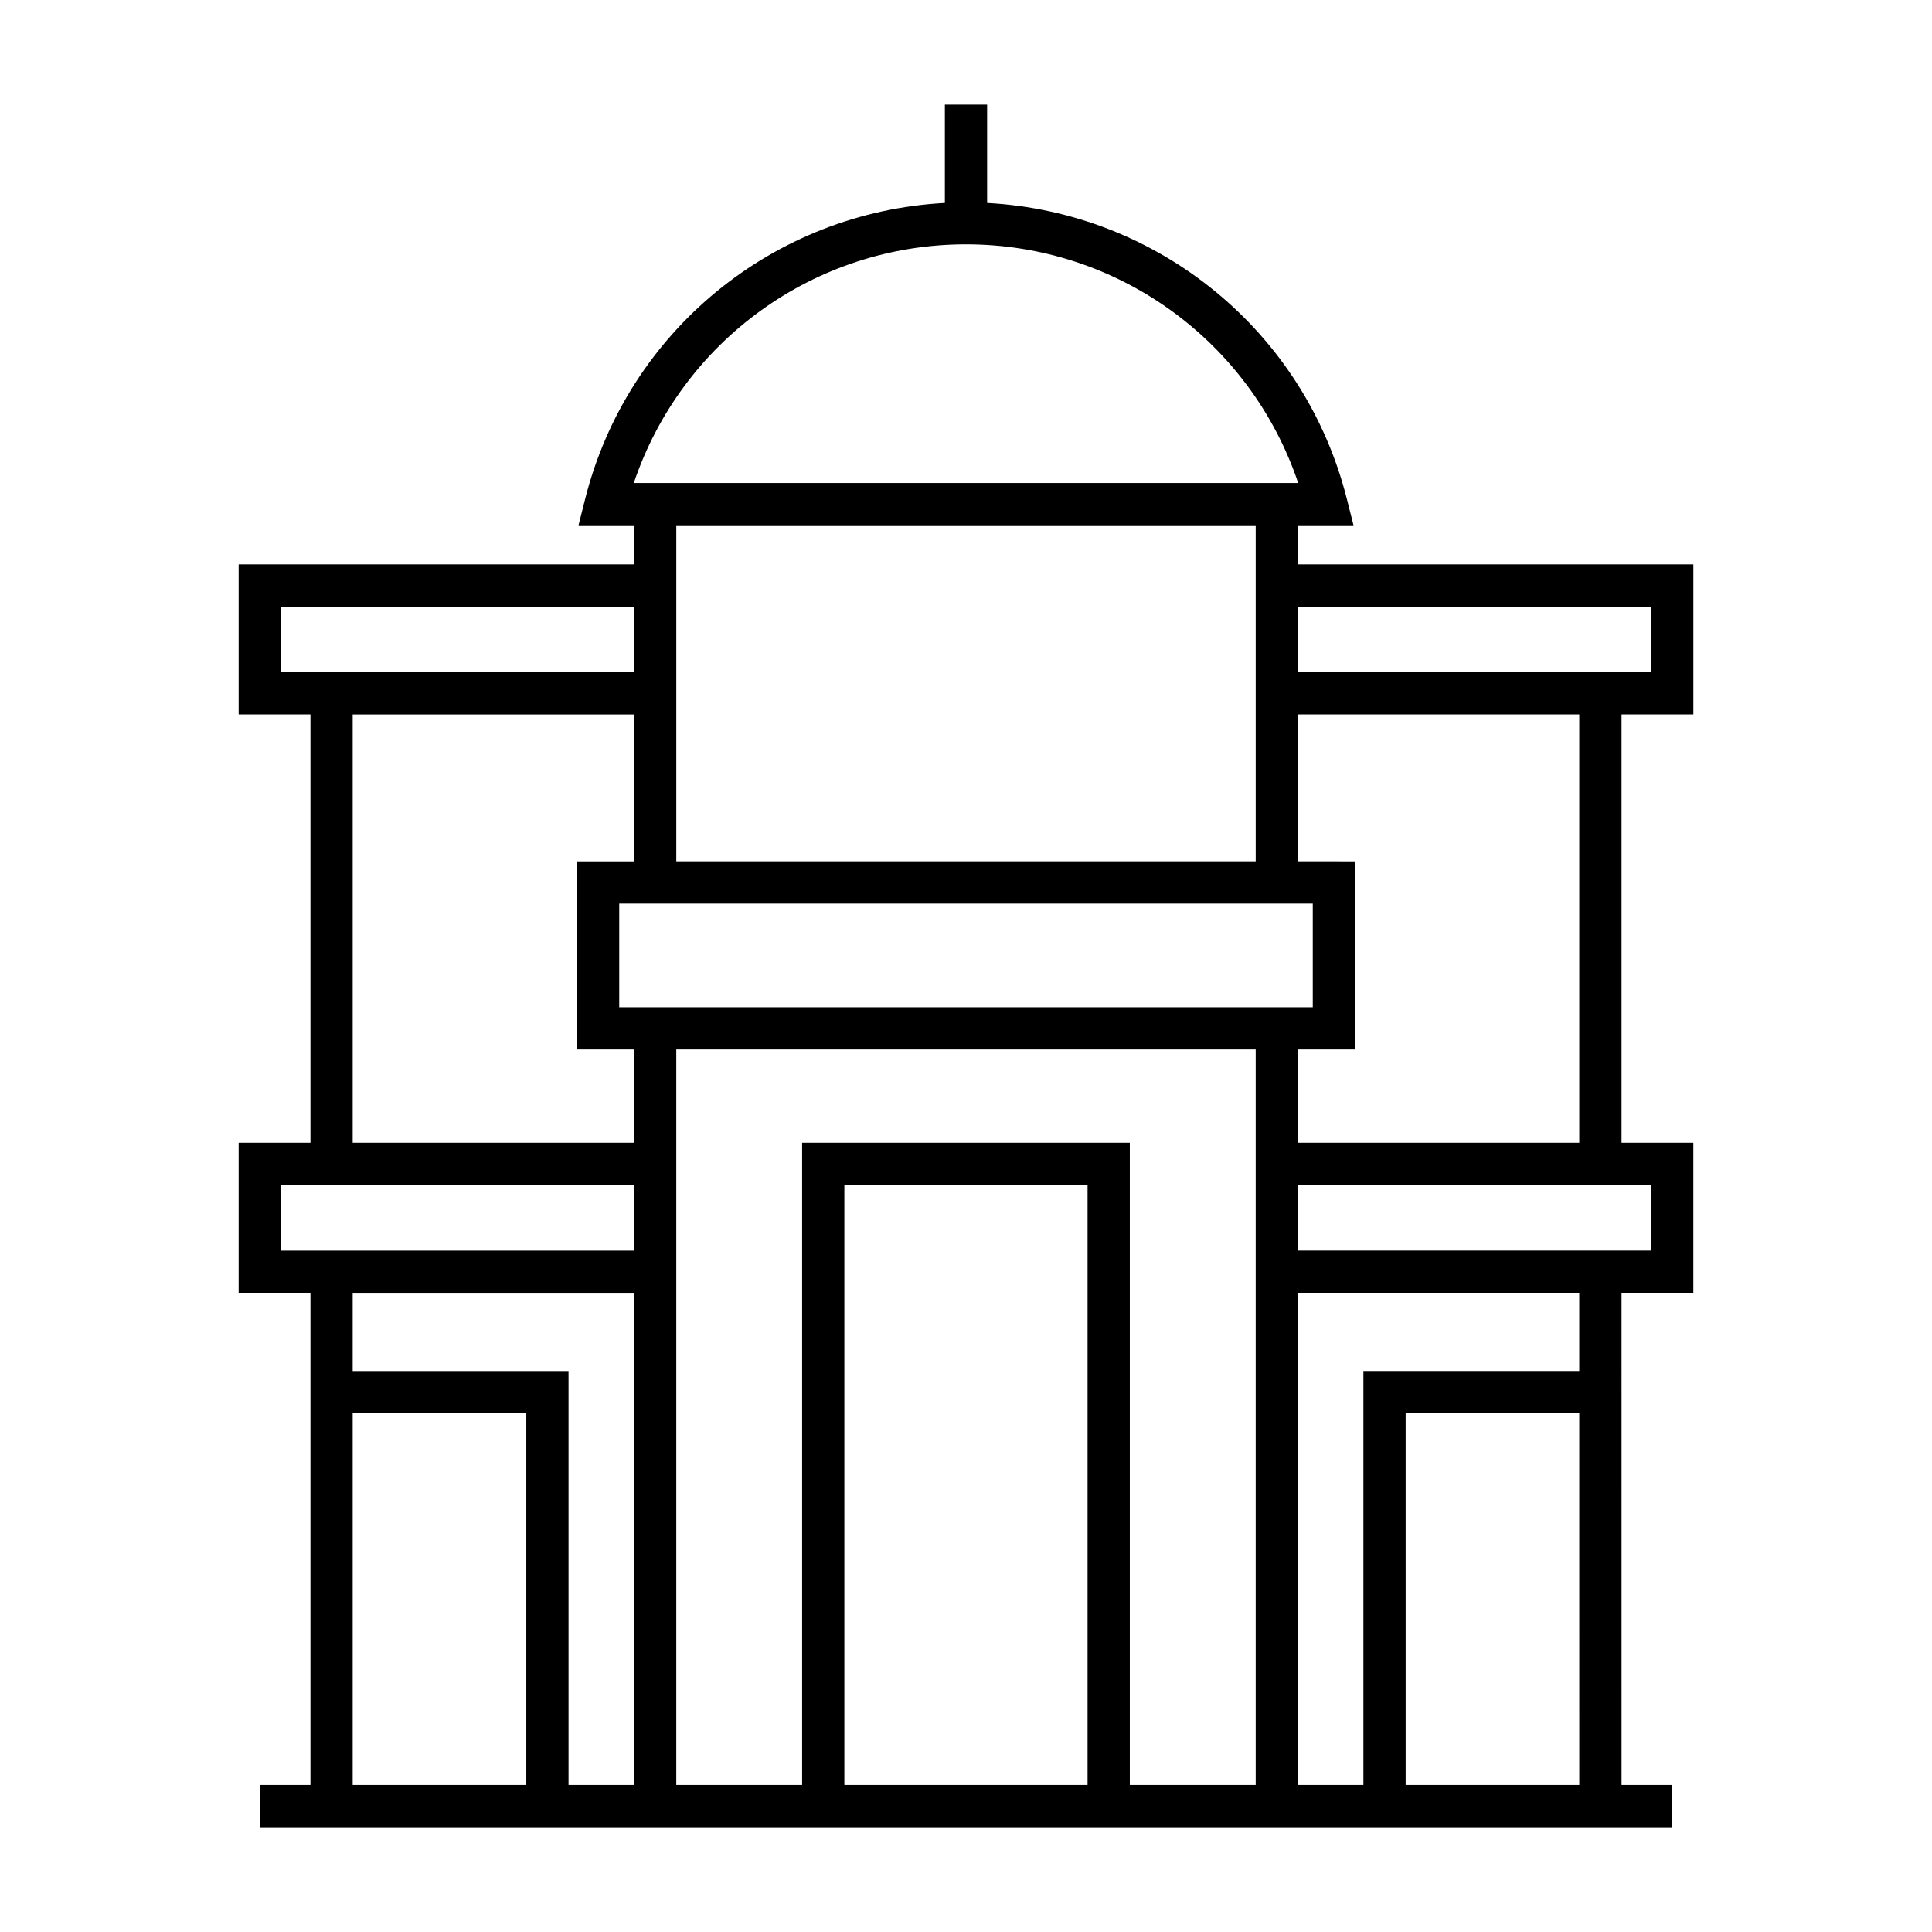<?xml version="1.0" encoding="UTF-8"?>
<!-- The Best Svg Icon site in the world: iconSvg.co, Visit us! https://iconsvg.co -->
<svg fill="#000000" width="800px" height="800px" version="1.1" viewBox="144 144 512 512" xmlns="http://www.w3.org/2000/svg">
 <path d="m592.76 333.35v-39.773h-104.79v-10.363h14.727l-1.758-6.965c-11.234-44.512-49.988-76.027-95.34-78.457v-26.066h-11.195v26.062c-45.355 2.43-84.109 33.945-95.336 78.461l-1.758 6.965h14.727v10.363h-104.79v39.773h19.027v113.51h-19.027v39.773h19.027v130.44h-13.43v11.195h374.32v-11.195h-13.434l-0.004-130.44h19.031v-39.773h-19.031v-113.51zm-280.8-61.332c12.641-37.594 47.867-63.266 88.039-63.266s75.398 25.672 88.039 63.266zm176.01 100.27v-38.938h74.551v113.51h-74.551v-24.715h15.125v-49.855zm-11.195-89.074v89.074h-153.55v-89.074zm15.125 100.27v27.465h-183.8v-27.465zm-273.47-61.328v-17.383h93.598v17.383zm65.043 294.92h-46.008v-98.5h46.008zm28.555 0h-17.363v-109.7h-57.199v-20.738h74.562zm0-141.63h-93.598v-17.383h93.598zm0-28.582h-74.562v-113.51h74.562v38.938h-15.133v49.855h15.133zm120.19 170.21h-64.453v-159.02h64.453zm44.555 0h-33.359v-170.21h-86.844v170.21h-33.348v-194.93h153.55zm85.75 0h-46.008l-0.004-98.5h46.008zm0-109.7h-57.207v109.7h-17.352v-130.45h74.551v20.742zm19.035-49.324v17.383h-93.59v-17.383zm-93.59-135.9v-17.383h93.59v17.383z"/>
</svg>